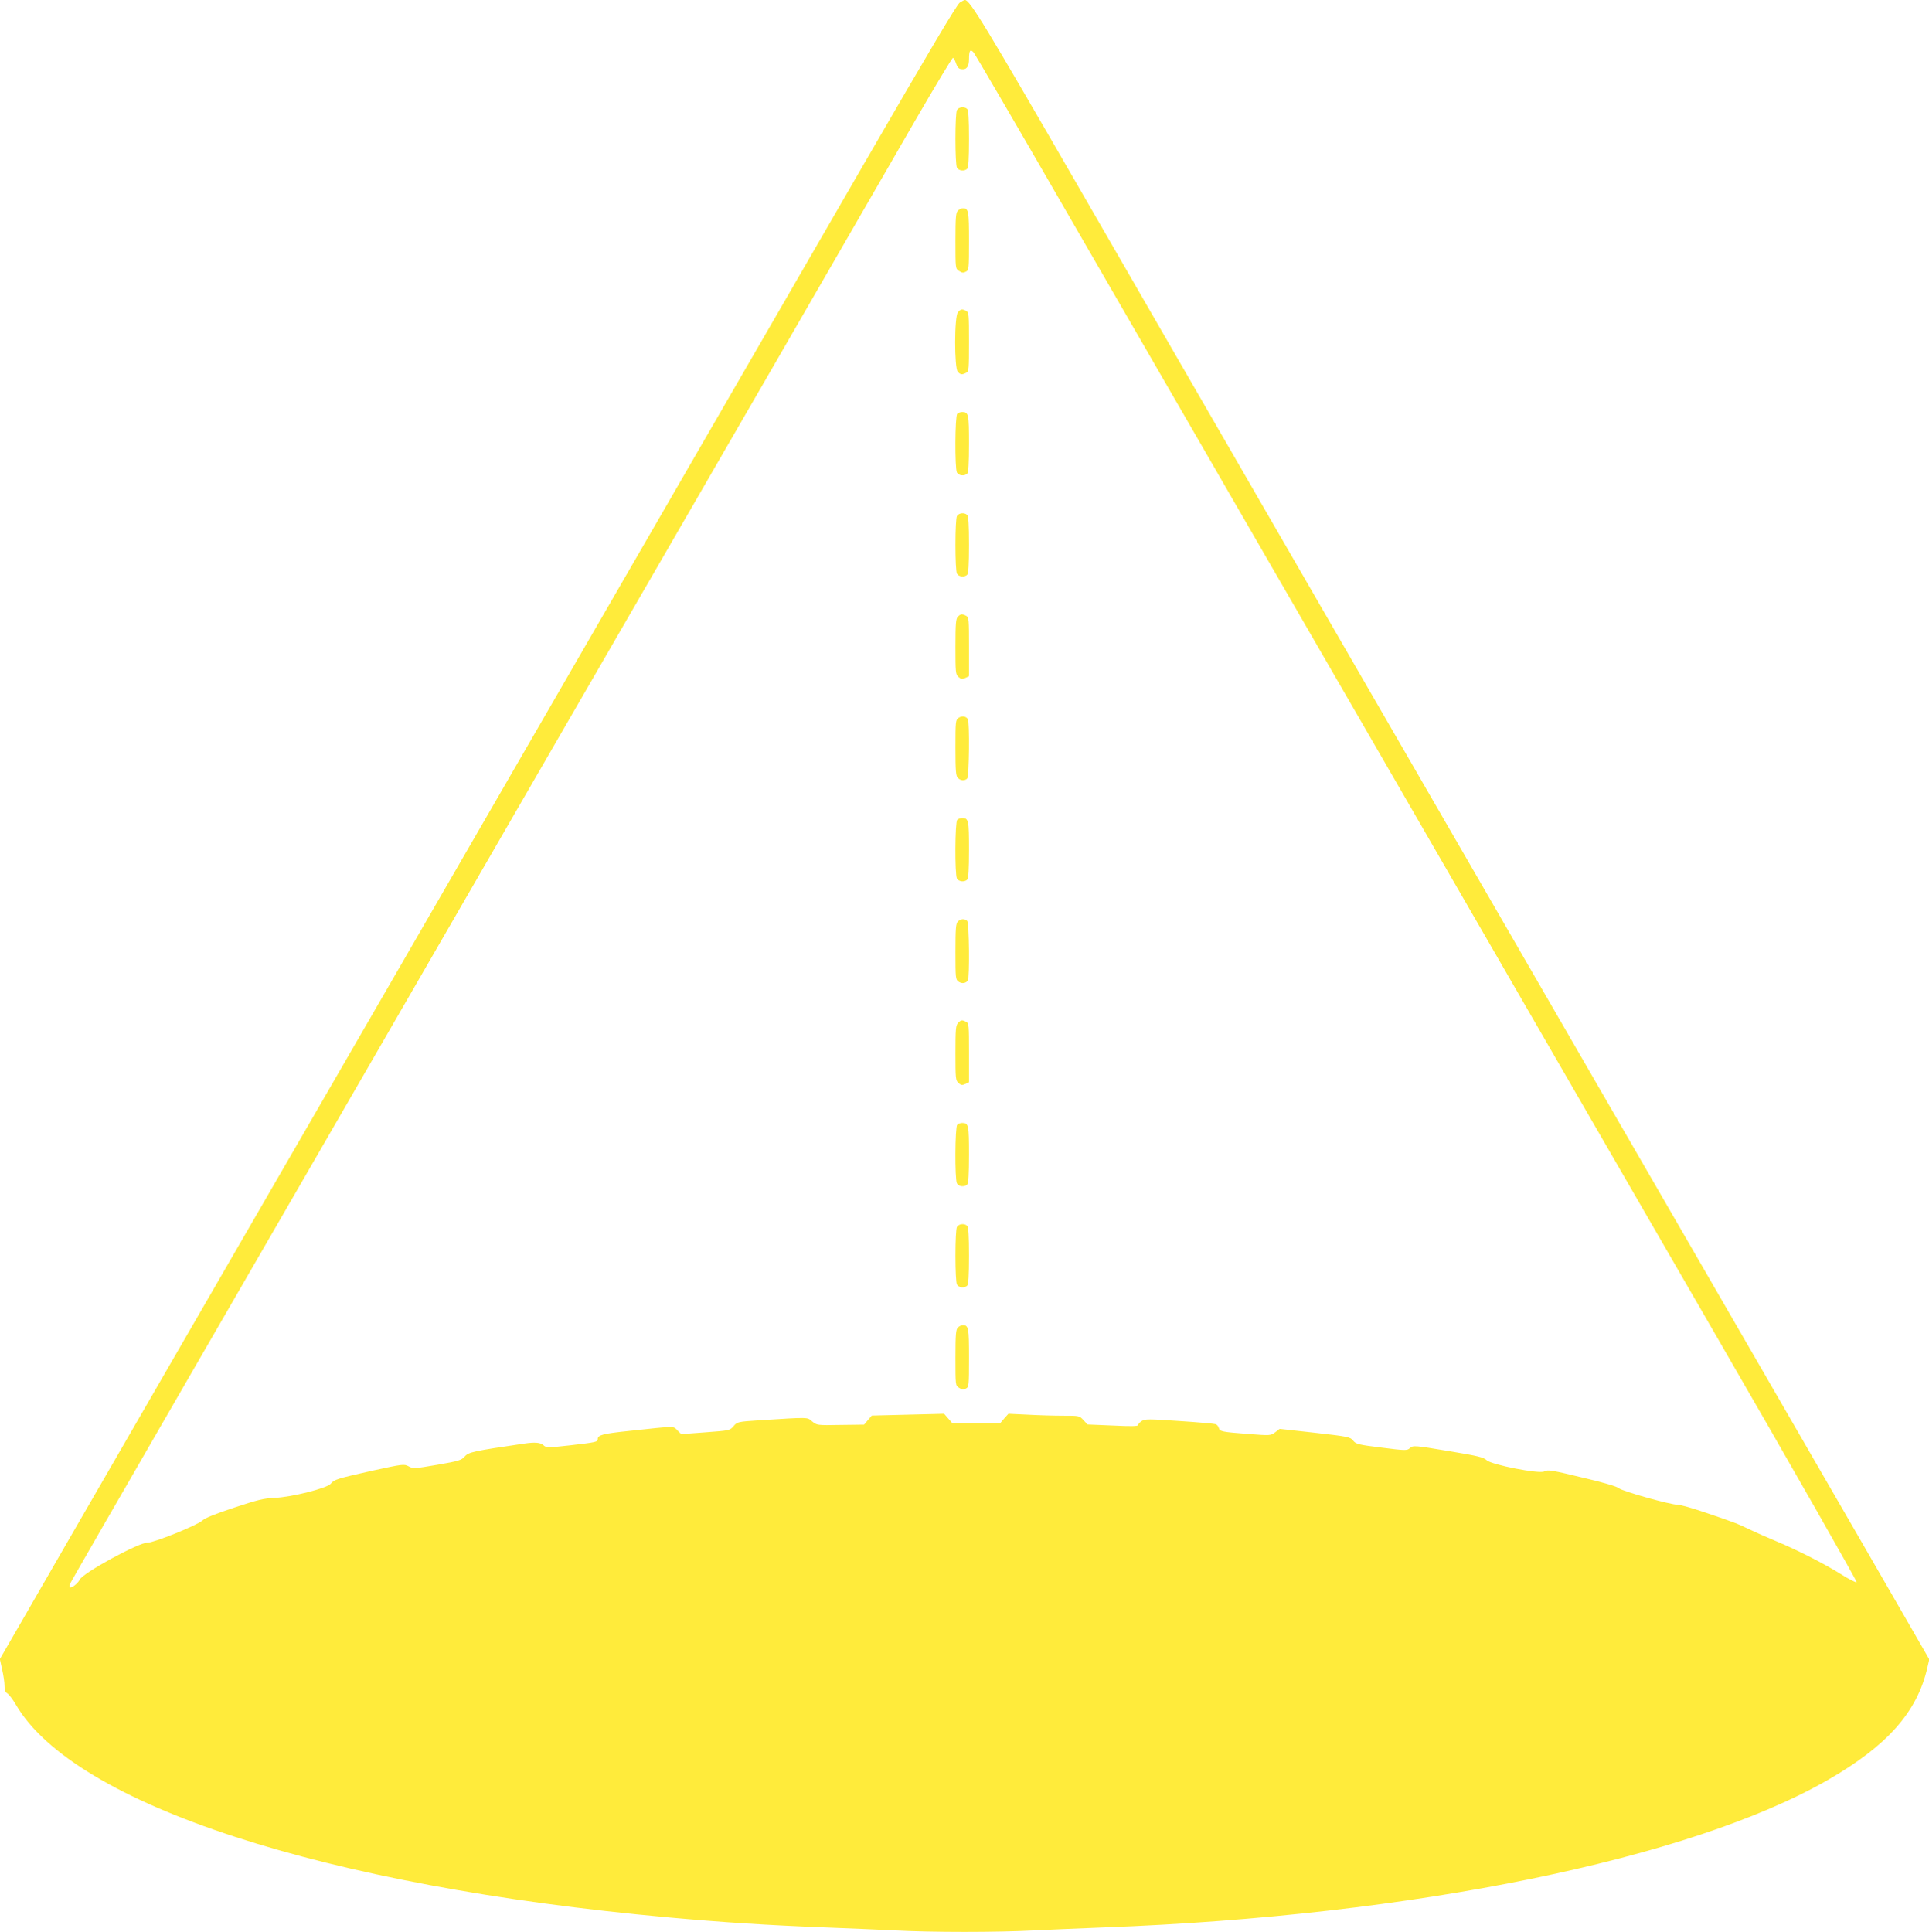 <?xml version="1.0" standalone="no"?>
<!DOCTYPE svg PUBLIC "-//W3C//DTD SVG 20010904//EN"
 "http://www.w3.org/TR/2001/REC-SVG-20010904/DTD/svg10.dtd">
<svg version="1.0" xmlns="http://www.w3.org/2000/svg"
 width="1278pt" height="1280pt" viewBox="0 0 1278 1280"
 preserveAspectRatio="xMidYMid meet">
<g transform="translate(0,1280) scale(0.1,-0.1)"
fill="#ffeb3b" stroke="none">
<path d="M6359 12783 c-19 -11 -212 -338 -637 -1072 -680 -1176 -3429 -5933
-4665 -8071 -440 -762 -859 -1486 -929 -1609 l-129 -223 15 -69 c9 -37 16 -86
16 -108 0 -29 5 -43 18 -50 10 -6 36 -39 57 -75 387 -663 2044 -1203 4325
-1410 363 -33 665 -52 1030 -66 157 -6 368 -15 470 -20 237 -13 683 -13 920 0
102 5 313 14 470 20 2037 76 3879 452 4792 978 392 226 590 449 657 742 l13
56 -129 224 c-71 124 -456 790 -855 1480 -2476 4284 -4038 6985 -4640 8030
-630 1091 -733 1261 -765 1260 -5 0 -20 -8 -34 -17z m708 -1388 c558 -966 993
-1719 2699 -4670 359 -621 1078 -1866 1598 -2765 520 -899 941 -1639 937
-1643 -4 -4 -52 20 -107 55 -112 70 -281 156 -429 218 -55 23 -133 57 -174 77
-83 40 -102 47 -300 114 -79 27 -157 49 -174 49 -49 0 -370 90 -392 110 -12
11 -96 36 -210 63 -244 59 -259 61 -284 48 -33 -18 -347 44 -381 74 -21 20
-60 29 -240 59 -247 41 -247 41 -271 20 -17 -15 -31 -15 -186 5 -154 19 -169
23 -188 46 -19 24 -31 27 -253 52 l-234 26 -30 -23 c-30 -22 -32 -22 -177 -11
-179 14 -188 16 -196 40 -3 11 -12 22 -21 25 -8 3 -116 13 -241 21 -204 14
-228 14 -249 0 -13 -9 -24 -20 -24 -27 0 -8 -47 -9 -167 -3 l-168 7 -27 29
c-26 29 -28 29 -135 29 -59 0 -165 3 -235 7 l-127 6 -28 -31 -27 -32 -158 0
-158 0 -27 31 -28 32 -240 -6 -239 -6 -26 -30 -25 -30 -156 -2 c-156 -3 -157
-2 -188 23 -34 29 -15 29 -346 8 -148 -10 -150 -10 -175 -39 -25 -29 -27 -29
-186 -41 l-161 -12 -26 26 c-28 28 -7 29 -321 -5 -173 -18 -206 -27 -206 -54
0 -19 -10 -21 -182 -41 -153 -17 -158 -17 -178 1 -20 18 -57 21 -130 10 -333
-49 -365 -56 -390 -84 -23 -26 -39 -31 -183 -56 -152 -26 -160 -27 -190 -10
-31 16 -37 15 -240 -29 -234 -53 -253 -58 -276 -87 -24 -29 -261 -89 -371 -93
-72 -3 -112 -13 -269 -65 -125 -41 -193 -69 -210 -85 -32 -31 -325 -149 -364
-147 -55 3 -429 -201 -449 -245 -12 -26 -56 -59 -65 -50 -4 3 -1 17 5 30 6 13
354 617 773 1342 419 726 986 1706 1259 2179 538 931 1504 2603 2613 4520 384
666 810 1402 945 1637 136 235 251 426 256 425 5 -2 14 -18 20 -37 8 -25 18
-36 34 -38 36 -5 52 15 52 68 0 55 8 67 30 43 9 -10 287 -486 617 -1058z"/>
<path d="M6340 12071 c-6 -12 -10 -92 -10 -191 0 -99 4 -179 10 -191 12 -21
50 -25 68 -7 8 8 12 67 12 198 0 131 -4 190 -12 198 -18 18 -56 14 -68 -7z"/>
<path d="M6346 11404 c-13 -13 -16 -45 -16 -199 0 -184 0 -185 24 -200 19 -13
29 -14 45 -5 20 10 21 19 21 203 0 199 -3 217 -41 217 -10 0 -25 -7 -33 -16z"/>
<path d="M6347 10732 c-25 -27 -25 -372 -1 -396 18 -19 28 -20 55 -6 18 10 19
23 19 205 0 182 -1 195 -19 205 -27 14 -35 13 -54 -8z"/>
<path d="M6342 10058 c-15 -15 -17 -360 -2 -389 12 -21 50 -25 68 -7 8 8 12
67 12 198 0 195 -3 210 -45 210 -12 0 -26 -5 -33 -12z"/>
<path d="M6340 9381 c-6 -12 -10 -92 -10 -191 0 -99 4 -179 10 -191 12 -21 50
-25 68 -7 8 8 12 67 12 198 0 131 -4 190 -12 198 -18 18 -56 14 -68 -7z"/>
<path d="M6346 8714 c-13 -13 -16 -45 -16 -198 0 -170 1 -184 20 -201 17 -15
24 -16 45 -7 l25 12 0 194 c0 183 -1 196 -19 206 -27 14 -37 13 -55 -6z"/>
<path d="M6351 8044 c-20 -14 -21 -23 -21 -199 0 -154 3 -186 16 -199 18 -19
45 -21 62 -4 13 13 17 375 4 394 -13 19 -39 23 -61 8z"/>
<path d="M6342 7368 c-15 -15 -17 -360 -2 -389 12 -21 50 -25 68 -7 8 8 12 67
12 198 0 195 -3 210 -45 210 -12 0 -26 -5 -33 -12z"/>
<path d="M6346 6694 c-13 -13 -16 -45 -16 -199 0 -176 1 -185 21 -199 22 -15
48 -11 61 8 13 19 9 381 -4 394 -17 17 -44 15 -62 -4z"/>
<path d="M6347 6022 c-15 -16 -17 -45 -17 -199 0 -167 1 -181 20 -198 17 -15
24 -16 45 -7 l25 12 0 194 c0 183 -1 196 -19 206 -27 14 -35 13 -54 -8z"/>
<path d="M6342 5348 c-15 -15 -17 -360 -2 -389 12 -21 50 -25 68 -7 8 8 12 67
12 198 0 195 -3 210 -45 210 -12 0 -26 -5 -33 -12z"/>
<path d="M6340 4671 c-6 -12 -10 -92 -10 -191 0 -99 4 -179 10 -191 12 -21 50
-25 68 -7 8 8 12 67 12 198 0 131 -4 190 -12 198 -18 18 -56 14 -68 -7z"/>
<path d="M6346 4004 c-13 -13 -16 -45 -16 -199 0 -184 0 -185 24 -200 19 -13
29 -14 45 -5 20 10 21 19 21 203 0 199 -3 217 -41 217 -10 0 -25 -7 -33 -16z"/>
</g>
</svg>
